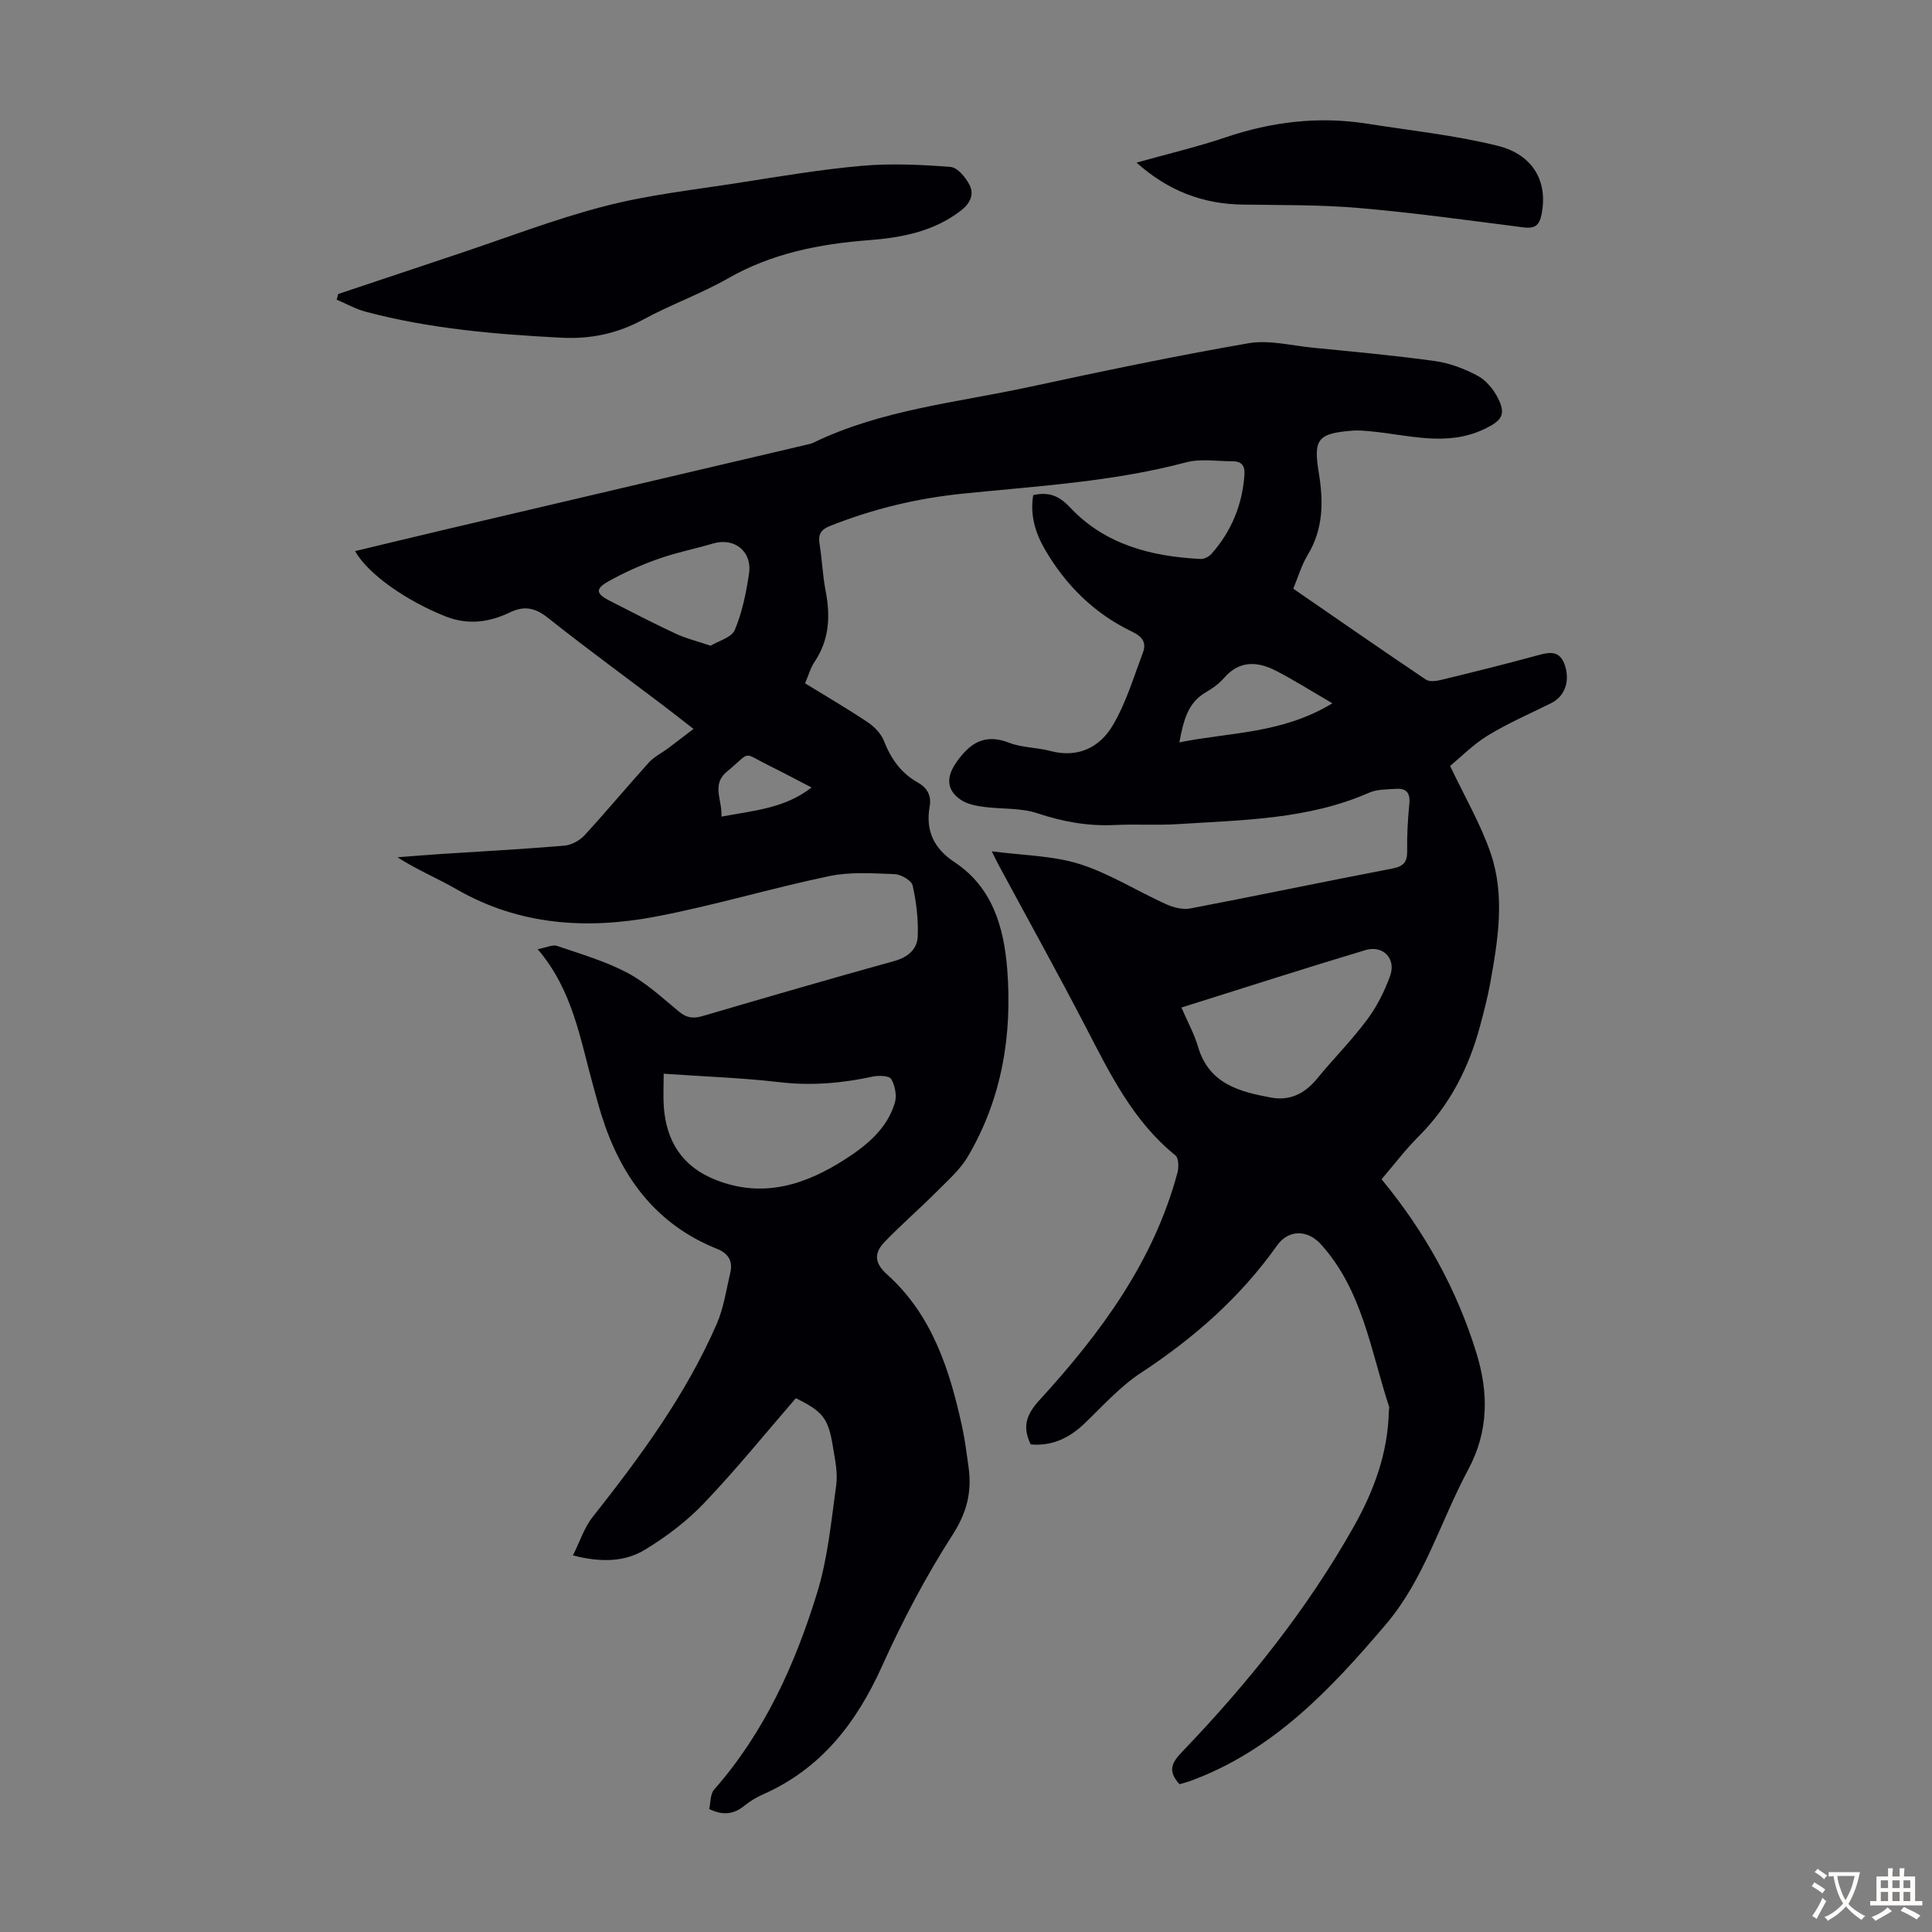 <svg enable-background="new 0 0 400 400" viewBox="0 0 400 400" xmlns="http://www.w3.org/2000/svg"><rect x="0" y="0" width="400" height="400" fill="#808080" stroke="none"/><g fill="#010105"><path d="m244.2 369.4c-2.59-2.84-1.51-4.56.59-6.75 13.6-14.18 25.84-29.44 35.51-46.61 4.14-7.35 7.06-15.22 7.24-23.85.01-.34.14-.7.04-1-3.8-11.57-5.48-24.05-14.11-33.58-2.78-3.07-6.72-3.05-9.05.23-7.61 10.75-17.24 19.2-28.21 26.4-4.33 2.84-7.9 6.87-11.69 10.49-3.16 3.02-6.72 4.71-11.12 4.32-1.76-3.59-.97-6.13 1.8-9.16 12.61-13.79 23.65-28.66 28.59-47.14.29-1.1.25-2.99-.42-3.53-8.74-7.05-13.5-16.8-18.51-26.46-5.86-11.3-12.05-22.43-18.09-33.64-.31-.58-.59-1.17-1.44-2.87 6.6.88 12.69.89 18.22 2.65 6.21 1.97 11.89 5.6 17.89 8.31 1.52.69 3.46 1.17 5.03.87 13.95-2.66 27.86-5.59 41.81-8.26 2.39-.46 3.1-1.41 3.06-3.72-.06-3.24.14-6.5.45-9.72.22-2.23-.64-3.21-2.75-3.06-1.88.13-3.92.07-5.58.8-12.62 5.55-26.12 5.64-39.49 6.5-4.35.28-8.73-.02-13.09.19-5.55.27-10.79-.66-16.09-2.43-3.5-1.17-7.48-.82-11.22-1.34-1.61-.22-3.38-.58-4.68-1.47-3.03-2.08-2.97-4.81-.83-7.82 2.79-3.95 5.85-5.93 10.87-3.97 2.66 1.04 5.73.95 8.54 1.7 5.75 1.53 10.25-.77 12.94-5.34 2.73-4.63 4.31-9.95 6.22-15.04.77-2.04-.08-3.28-2.26-4.33-7.78-3.72-13.71-9.59-18.03-17.01-1.98-3.41-3.12-7.13-2.42-11.26 3.17-.68 5.27.05 7.62 2.55 7.22 7.71 16.83 10.17 27.04 10.68.74.04 1.74-.49 2.25-1.07 4.14-4.68 6.39-10.16 6.82-16.41.13-1.87-.63-2.75-2.44-2.75-3.22.01-6.61-.58-9.63.22-15.13 4.02-30.67 4.9-46.12 6.47-9.52.96-18.71 3.16-27.6 6.7-1.94.77-2.5 1.75-2.18 3.74.52 3.2.63 6.47 1.25 9.65 1.01 5.23.81 10.15-2.28 14.74-.85 1.26-1.26 2.81-1.97 4.45 4.43 2.73 8.77 5.25 12.94 8.04 1.39.93 2.79 2.36 3.38 3.87 1.44 3.69 3.53 6.67 7 8.62 1.96 1.1 2.88 2.7 2.48 4.97-.89 5.02.85 8.69 5.18 11.56 7.83 5.18 10.18 13.48 10.87 22.08 1.08 13.63-1.08 26.82-8.12 38.8-1.6 2.72-4.12 4.94-6.39 7.22-3.55 3.56-7.36 6.86-10.85 10.47-2.13 2.21-2.28 4.27.46 6.73 9.37 8.4 13.01 19.8 15.58 31.63.59 2.73.93 5.51 1.32 8.28.73 5.13-.36 9.45-3.34 14.08-5.53 8.61-10.35 17.77-14.56 27.11-5.31 11.78-12.63 21.28-24.7 26.6-1.32.58-2.6 1.35-3.72 2.26-2.12 1.73-4.33 2.23-7.37.75.29-1.24.17-3.05 1.01-4.02 10.42-11.85 16.76-25.91 21.32-40.72 2.21-7.18 2.93-14.84 3.96-22.33.35-2.58-.26-5.35-.69-7.98-.96-5.89-2.07-7.24-7.67-10.01-6.27 7.25-12.33 14.73-18.95 21.68-3.56 3.74-7.83 6.98-12.25 9.67-4.19 2.55-9.1 2.71-14.95 1.2 1.44-2.87 2.33-5.74 4.07-7.94 9.87-12.49 19.29-25.27 25.69-39.96 1.45-3.32 1.98-7.06 2.82-10.63.56-2.4-.38-3.99-2.77-4.95-12.71-5.09-19.91-14.99-23.89-27.65-.6-1.92-1.11-3.87-1.65-5.8-2.74-9.75-4.22-19.99-11.57-28.58 1.81-.34 3.08-.99 4.01-.68 4.93 1.68 10.01 3.16 14.58 5.58 3.9 2.07 7.26 5.21 10.71 8.06 1.57 1.3 2.98 1.44 4.86.88 13.19-3.87 26.39-7.71 39.64-11.38 2.88-.8 4.79-2.44 4.89-5.16.13-3.49-.29-7.08-1.06-10.49-.24-1.05-2.4-2.3-3.72-2.35-4.52-.17-9.19-.5-13.55.41-12.01 2.51-23.81 6.08-35.86 8.37-14.26 2.72-28.28 1.86-41.32-5.66-3.93-2.27-8.17-4.01-12.21-6.61 2.91-.22 5.81-.47 8.72-.66 8.59-.56 17.2-1.02 25.78-1.74 1.46-.12 3.18-1.02 4.19-2.11 4.55-4.94 8.84-10.11 13.35-15.1 1.08-1.19 2.64-1.95 3.96-2.93 1.63-1.22 3.23-2.46 5.29-4.04-2.66-2.07-4.48-3.5-6.33-4.9-7.94-6.01-15.99-11.89-23.79-18.08-2.61-2.07-4.83-2.6-7.86-1.15-4.25 2.04-8.65 2.69-13.3.86-8.03-3.17-16.06-8.7-18.79-13.54 6.25-1.5 12.38-2.98 18.53-4.43 24.92-5.86 49.84-11.7 74.76-17.55.54-.13 1.11-.23 1.61-.47 14.11-6.83 29.63-8.29 44.66-11.53 15.08-3.25 30.19-6.42 45.39-9.05 4.25-.74 8.85.47 13.27.91 8.46.84 16.93 1.6 25.35 2.77 3.03.42 6.08 1.58 8.8 3.02 1.74.92 3.28 2.76 4.2 4.55 1.83 3.54.81 4.79-2.7 6.48-7.92 3.81-15.82 1.19-23.75.49-1.22-.11-2.45-.23-3.66-.13-7.08.58-8.09 1.71-6.94 8.64.99 6 .99 11.7-2.3 17.12-1.25 2.06-1.94 4.47-2.97 6.96 9.2 6.34 18.28 12.65 27.45 18.82.74.5 2.14.32 3.14.07 6.62-1.61 13.25-3.24 19.82-5.05 2.62-.72 4.8-1.2 5.86 2.14 1.03 3.25-.08 6.32-2.86 7.71-4.4 2.19-8.94 4.15-13.12 6.7-3.09 1.89-5.7 4.57-7.82 6.31 3.07 6.49 6.37 12.1 8.42 18.14 2.99 8.83 1.49 17.94-.13 26.9-.54 2.96-1.31 5.89-2.09 8.8-2.33 8.67-6.27 16.43-12.72 22.86-2.76 2.76-5.13 5.91-7.67 8.87 8.95 10.86 15.61 22.81 19.68 36.12 2.5 8.18 2.48 16.12-1.76 24.03-5.7 10.62-9.06 22.61-16.94 31.9-11.38 13.41-23.43 26.28-40.63 32.55-.79.28-1.54.46-2.19.65zm-106.79-147.1c0 2.58-.12 4.69.02 6.78.51 7.2 3.81 12.45 10.72 15.19 9.86 3.91 18.66 1.02 26.96-4.34 4.44-2.87 8.57-6.29 10.16-11.62.44-1.47.04-3.56-.75-4.9-.42-.71-2.61-.78-3.86-.51-6.38 1.38-12.72 1.93-19.28 1.15-7.76-.9-15.59-1.16-23.97-1.75zm107.19-13.7c1.3 3.01 2.68 5.49 3.45 8.14 2.25 7.67 8.59 9.31 15.17 10.51 3.83.7 6.92-.83 9.42-3.87 3.4-4.15 7.21-7.98 10.41-12.27 2.02-2.71 3.61-5.88 4.76-9.07 1.29-3.56-1.46-6.43-5.12-5.33-12.61 3.78-25.13 7.82-38.09 11.89zm-97.48-74.91c1.64-1 4.36-1.7 5.01-3.26 1.53-3.65 2.35-7.68 2.94-11.63.7-4.65-3.02-7.57-7.42-6.28-3.85 1.13-7.8 1.92-11.57 3.27-3.53 1.26-7.01 2.81-10.27 4.67-2.58 1.47-2.38 2.49.34 3.88 4.56 2.34 9.12 4.69 13.76 6.86 2.09.98 4.37 1.53 7.21 2.49zm128.74 11.92c-4.36-2.53-7.9-4.78-11.62-6.7-3.85-1.99-7.61-2.26-10.84 1.48-1.01 1.16-2.34 2.13-3.68 2.9-3.85 2.2-4.68 5.93-5.55 10.41 10.54-2.13 21.25-1.75 31.69-8.09zm-126.49 23.46c6.81-1.26 13.17-1.74 18.65-6.03-3.04-1.57-5.77-3.04-8.56-4.41-6.05-2.99-3.73-3.18-8.95 1.12-3.28 2.7-.94 5.86-1.14 9.32z"/><path d="m70.02 60.87c8.22-2.75 16.43-5.5 24.65-8.24 10.16-3.38 20.2-7.28 30.54-9.95 9.04-2.34 18.42-3.38 27.67-4.82 8.5-1.33 17-2.77 25.56-3.53 6.07-.53 12.26-.24 18.36.23 1.44.11 3.16 2.19 3.95 3.77.95 1.89.15 3.74-1.73 5.21-5.67 4.41-12.33 5.66-19.17 6.19-10.23.79-20.04 2.71-29.13 7.91-5.61 3.2-11.79 5.39-17.47 8.48-5.4 2.94-10.96 4.12-17.05 3.8-13.63-.71-27.2-1.85-40.45-5.37-2.09-.55-4.03-1.66-6.04-2.5.12-.4.22-.79.31-1.18z"/><path d="m235.31 33.67c6.48-1.82 12.55-3.24 18.43-5.23 9.6-3.25 19.32-4.41 29.34-2.83 9.02 1.43 18.18 2.38 27.01 4.58 7.49 1.87 10.39 7.57 9.08 14.16-.48 2.43-1.46 3.02-3.83 2.72-11.3-1.45-22.6-3.02-33.94-4-8-.69-16.07-.59-24.11-.71-8.25-.12-15.41-2.82-21.98-8.69z"/></g><path d="m377.9 391.2c-.2.3-.4.5-.6.8-.7-.6-1.4-1-2.2-1.5.2-.3.4-.5.5-.8.6.4 1.4.8 2.3 1.5zm-1.8 6.1c-.2-.2-.5-.4-.9-.6.4-.6.8-1.2 1.2-1.9s.7-1.3.9-1.9c.3.3.5.5.8.7-.7 1.3-1.4 2.6-2 3.7zm2.2-9c-.3.3-.5.5-.6.8-.6-.6-1.3-1.1-2-1.5.3-.3.5-.5.6-.7.6.5 1.3.9 2 1.4zm.3.2v-.9h2 4.5c-.3 1.3-.6 2.5-1 3.6s-.9 2.1-1.4 3c.4.5 1 1 1.6 1.4s1.2.8 1.9 1.1c-.3.2-.5.4-.8.8-.4-.3-1-.7-1.6-1.2s-1.2-1.1-1.6-1.6c-.5.6-1.1 1.1-1.7 1.6s-1.4.9-2.1 1.4c-.1-.3-.3-.5-.7-.8.6-.2 1.2-.5 1.9-1s1.4-1.1 2-1.8c-.5-.8-.9-1.6-1.2-2.5s-.6-2-.8-3.2c-.4.1-.7.1-1 .1zm2.5 2.7c.3 1 .7 1.7 1 2.2.3-.5.6-1.1 1-2s.6-1.9.9-3h-3.2-.4c.1.9.3 1.8.7 2.8z" fill="#fcfbfa"/><path d="m396.5 388.5v1.5 3.6h1.5v.9c-.4 0-1 0-1.7 0h-7.9c-.5 0-.9 0-1.2 0v-.9h1.3v-3.5c0-.7 0-1.2 0-1.6h2.4c0-.8 0-1.4 0-1.7h1c0 .3-.1.8-.1 1.7h1.5c0-.8 0-1.4 0-1.7h1c0 .3-.1.9-.1 1.7zm-8.2 9.2c-.2-.3-.5-.5-.8-.8.8-.3 1.4-.6 1.9-.9s1-.7 1.4-1.1c.3.3.6.5.9.8-1.6 1-2.8 1.6-3.4 2zm2.6-6.8v-1.6h-1.5v1.6zm0 2.7v-1.9h-1.5v1.9zm2.4-2.7v-1.6h-1.5v1.6zm0 2.7v-1.9h-1.5v1.9zm.2 2 .7-.8c.4.2.9.5 1.6.8s1.3.7 1.8 1c-.3.3-.5.5-.8.8-.4-.3-1.5-1-3.3-1.8zm2-4.7v-1.6h-1.4v1.6zm0 2.7v-1.9h-1.4v1.9z" fill="#fcfbfa"/></svg>